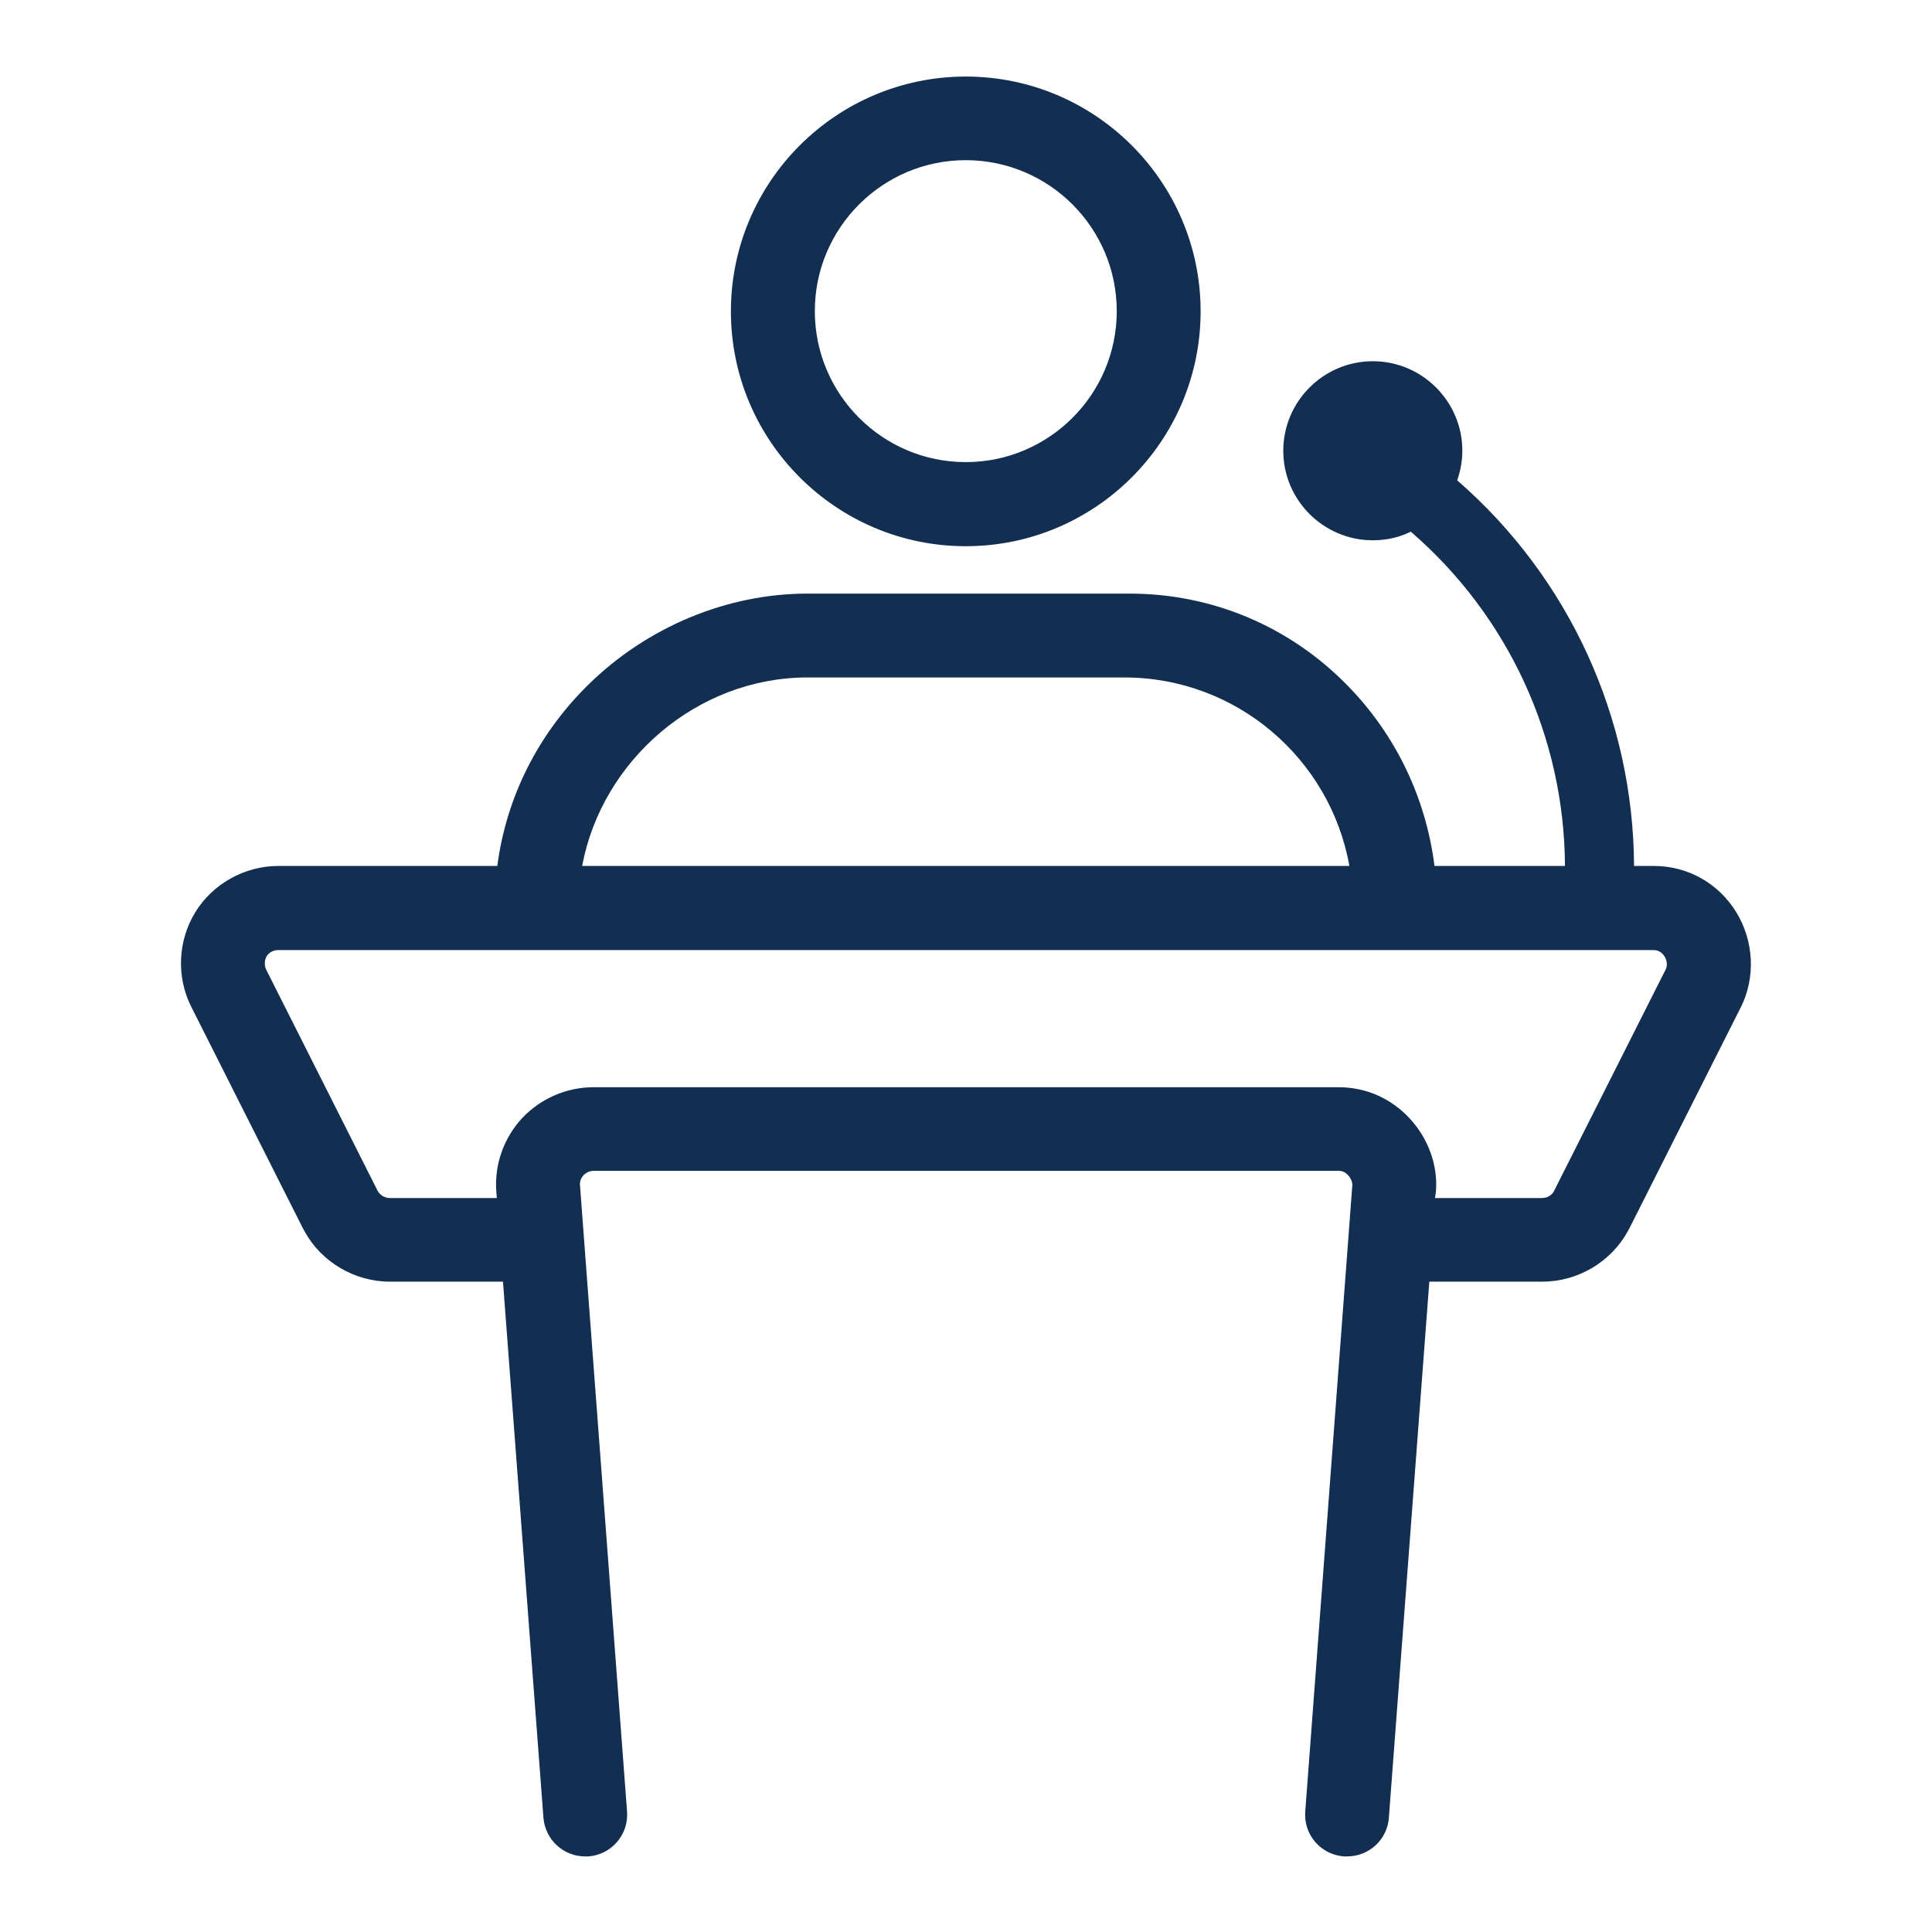 <svg width="32" height="32" viewBox="0 0 32 32" fill="none" xmlns="http://www.w3.org/2000/svg">
<path d="M28.835 16.68C29.08 16.19 29.051 15.585 28.757 15.107C28.463 14.629 27.952 14.343 27.396 14.343H27.065C27.053 11.891 25.991 9.57 24.136 7.956C24.189 7.801 24.221 7.638 24.221 7.466C24.221 6.649 23.555 5.983 22.738 5.983C21.921 5.983 21.255 6.649 21.255 7.466C21.255 8.283 21.921 8.949 22.738 8.949C22.963 8.949 23.18 8.9 23.367 8.806C24.985 10.204 25.909 12.214 25.921 14.343H23.76C23.617 13.215 23.118 12.169 22.317 11.352C21.357 10.371 20.074 9.832 18.709 9.832H17.01H15.183H13.373C12.041 9.832 10.717 10.384 9.741 11.344C8.903 12.169 8.384 13.215 8.237 14.343H4.608C4.053 14.343 3.526 14.637 3.236 15.107C2.945 15.581 2.917 16.182 3.17 16.68L5.017 20.345C5.021 20.354 5.025 20.358 5.029 20.366C5.033 20.374 5.037 20.382 5.042 20.39C5.319 20.901 5.871 21.228 6.455 21.228H8.331L9.001 30.107C9.03 30.471 9.332 30.748 9.691 30.748C9.708 30.748 9.728 30.748 9.745 30.748C10.129 30.72 10.415 30.385 10.386 30.005L9.606 19.626C9.602 19.569 9.622 19.512 9.667 19.463C9.708 19.422 9.769 19.393 9.83 19.393H22.174C22.248 19.393 22.297 19.43 22.326 19.463C22.375 19.512 22.399 19.577 22.399 19.626L21.619 30.005C21.59 30.389 21.876 30.72 22.26 30.748C22.276 30.748 22.297 30.748 22.313 30.748C22.673 30.748 22.979 30.471 23.004 30.107L23.674 21.228H25.549C26.134 21.228 26.685 20.901 26.963 20.39C26.967 20.378 26.975 20.37 26.98 20.358C26.984 20.354 26.984 20.349 26.988 20.345L28.835 16.68ZM13.373 11.221H15.183H17.006H18.624C20.483 11.221 22.035 12.57 22.35 14.343H19.976H12.029H9.642C9.969 12.594 11.546 11.221 13.373 11.221ZM23.784 19.732C23.817 19.299 23.658 18.858 23.347 18.523C23.041 18.192 22.624 18.008 22.174 18.008H9.83C9.381 18.008 8.952 18.196 8.645 18.523C8.343 18.85 8.188 19.291 8.22 19.732L8.229 19.843H6.455C6.374 19.843 6.292 19.794 6.255 19.724L4.408 16.059C4.376 15.994 4.38 15.9 4.416 15.838C4.453 15.777 4.531 15.736 4.604 15.736H12.025H19.968H27.388C27.462 15.736 27.527 15.773 27.568 15.838C27.613 15.908 27.621 15.998 27.588 16.059L25.741 19.724C25.705 19.798 25.627 19.843 25.541 19.843H23.768L23.784 19.732Z" fill="#122F51"/>
<path d="M15.996 9.047C18.141 9.047 19.886 7.303 19.886 5.157C19.886 3.012 18.141 1.268 15.996 1.268C13.851 1.268 12.106 3.012 12.106 5.157C12.106 7.303 13.851 9.047 15.996 9.047ZM15.996 2.653C17.377 2.653 18.497 3.776 18.497 5.153C18.497 6.534 17.373 7.654 15.996 7.654C14.615 7.654 13.496 6.53 13.496 5.153C13.496 3.776 14.615 2.653 15.996 2.653Z" fill="#122F51"/>
</svg>
